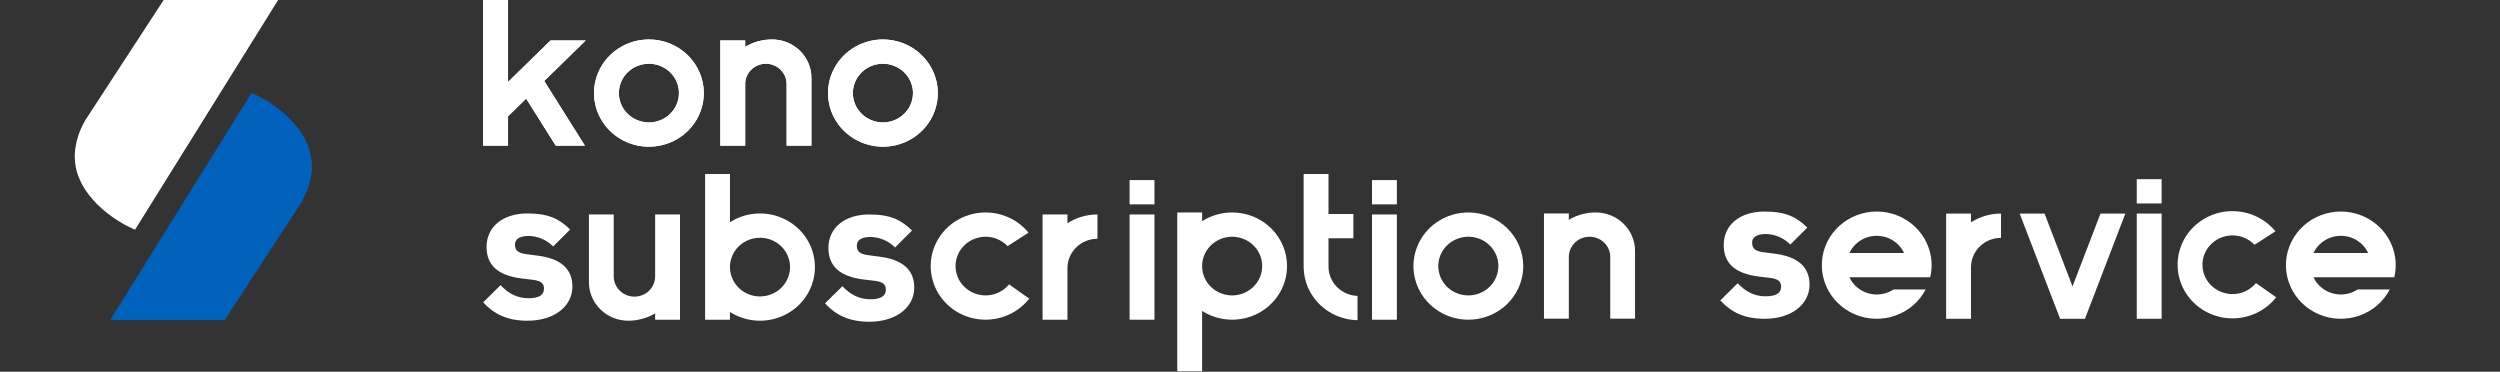 <svg width="269" height="40" viewBox="0 0 269 40" fill="none" xmlns="http://www.w3.org/2000/svg">
<rect x="0" y="0" width="269" height="40" fill="#333333" stroke="none"/>
<path d="M51.988 32.533L53.861 30.682C54.657 31.544 55.626 32.09 56.852 32.09C58.101 32.09 58.531 31.691 58.531 31.04C58.531 30.493 58.187 30.22 57.391 30.115L56.164 29.968C53.603 29.652 52.355 28.559 52.355 26.563C52.355 24.44 54.055 22.969 56.745 22.969C59.113 22.969 60.211 23.6 61.351 24.692L59.523 26.521C58.84 25.825 57.905 25.418 56.919 25.386C55.843 25.386 55.412 25.764 55.412 26.311C55.412 26.899 55.67 27.215 56.596 27.341L57.867 27.509C60.32 27.824 61.59 28.917 61.59 30.83C61.59 32.953 59.653 34.509 56.747 34.509C54.574 34.509 53.153 33.794 51.991 32.533" fill="white"/>
<path d="M88.773 32.642L90.645 30.792C91.442 31.654 92.41 32.2 93.637 32.2C94.885 32.2 95.316 31.801 95.316 31.149C95.316 30.603 94.971 30.33 94.175 30.224L92.949 30.077C90.388 29.762 89.139 28.669 89.139 26.672C89.139 24.549 90.84 23.078 93.53 23.078C95.897 23.078 96.995 23.71 98.135 24.802L96.307 26.631C95.624 25.935 94.69 25.527 93.703 25.496C92.627 25.496 92.197 25.874 92.197 26.421C92.197 27.008 92.455 27.324 93.38 27.45L94.651 27.619C97.105 27.934 98.374 29.027 98.374 30.939C98.374 33.062 96.437 34.619 93.532 34.619C91.358 34.619 89.938 33.904 88.775 32.643" fill="white"/>
<path d="M67.6 34.508C68.621 34.51 69.622 34.236 70.493 33.718V34.4H73.168V23.078H70.493V29.72C70.496 30.007 70.441 30.293 70.33 30.559C70.219 30.826 70.055 31.068 69.848 31.273C69.641 31.477 69.394 31.639 69.123 31.75C68.851 31.861 68.559 31.918 68.265 31.918C67.97 31.918 67.679 31.861 67.407 31.75C67.135 31.639 66.889 31.477 66.681 31.273C66.474 31.068 66.311 30.826 66.2 30.559C66.089 30.293 66.034 30.007 66.037 29.72V23.078H63.37V30.377C63.37 31.473 63.816 32.524 64.609 33.298C65.402 34.073 66.478 34.508 67.6 34.508Z" fill="white"/>
<path d="M81.776 22.97C80.628 22.968 79.504 23.295 78.544 23.911V18.724H75.868V34.4H78.544V33.567C79.314 34.059 80.191 34.369 81.105 34.471C82.019 34.573 82.945 34.466 83.809 34.157C84.673 33.848 85.451 33.346 86.082 32.691C86.712 32.037 87.177 31.247 87.44 30.386C87.702 29.525 87.755 28.616 87.595 27.731C87.434 26.846 87.064 26.01 86.514 25.29C85.964 24.57 85.249 23.985 84.426 23.582C83.604 23.179 82.696 22.969 81.776 22.97ZM81.776 31.896C81.137 31.896 80.512 31.711 79.98 31.364C79.449 31.017 79.034 30.524 78.79 29.947C78.545 29.37 78.481 28.735 78.606 28.123C78.731 27.511 79.038 26.948 79.49 26.507C79.943 26.065 80.519 25.765 81.146 25.643C81.773 25.521 82.423 25.583 83.013 25.822C83.604 26.061 84.109 26.466 84.464 26.985C84.819 27.504 85.009 28.115 85.009 28.739C85.009 29.576 84.668 30.379 84.062 30.971C83.456 31.563 82.634 31.896 81.776 31.896Z" fill="white"/>
<path fill-rule="evenodd" clip-rule="evenodd" d="M102.768 23.833C103.739 23.199 104.881 22.86 106.05 22.86C107.617 22.86 109.119 23.468 110.227 24.55C110.385 24.704 110.533 24.866 110.67 25.034L108.419 26.482C108.104 26.151 107.718 25.888 107.287 25.713C106.696 25.474 106.046 25.412 105.419 25.534C104.792 25.655 104.216 25.956 103.764 26.398C103.312 26.839 103.004 27.401 102.879 28.014C102.755 28.626 102.819 29.261 103.063 29.838C103.308 30.415 103.722 30.908 104.254 31.255C104.786 31.601 105.411 31.787 106.05 31.787C106.907 31.787 107.729 31.454 108.336 30.862C108.421 30.778 108.502 30.69 108.577 30.598L110.744 32.133C110.113 32.939 109.275 33.57 108.311 33.96C107.231 34.397 106.043 34.511 104.897 34.288C103.751 34.066 102.699 33.516 101.872 32.709C101.046 31.902 100.484 30.874 100.256 29.755C100.028 28.636 100.145 27.476 100.592 26.422C101.039 25.368 101.796 24.466 102.768 23.833Z" fill="white"/>
<path d="M114.856 24.018V23.078H112.181V34.4H114.856V28.739H114.859C114.887 27.922 115.239 27.147 115.842 26.578C116.444 26.009 117.248 25.691 118.086 25.691V23.078C116.938 23.077 115.816 23.403 114.856 24.018Z" fill="white"/>
<path d="M124.219 23.078H121.544V34.4H124.219V23.078Z" fill="white"/>
<path d="M124.219 19.377H121.544V21.99H124.219V19.377Z" fill="white"/>
<path d="M150.303 23.078H147.628V34.4H150.303V23.078Z" fill="white"/>
<path d="M150.303 19.377H147.628V21.99H150.303V19.377Z" fill="white"/>
<path d="M142.946 28.687V25.637H145.621V23.024H142.946V18.724H140.271V28.848H140.275C140.317 30.33 140.942 31.74 142.021 32.784C143.1 33.828 144.549 34.426 146.067 34.454V31.839C145.23 31.811 144.437 31.467 143.854 30.879C143.272 30.291 142.946 29.505 142.946 28.687Z" fill="white"/>
<path d="M171.699 22.86C170.679 22.859 169.678 23.132 168.806 23.651V22.969H166.131V34.29H168.806V27.649C168.806 27.072 169.041 26.518 169.459 26.11C169.877 25.702 170.444 25.473 171.035 25.473C171.626 25.473 172.192 25.702 172.61 26.11C173.028 26.518 173.263 27.072 173.263 27.649V34.29H175.93V26.991C175.93 25.896 175.484 24.845 174.691 24.07C173.897 23.296 172.821 22.86 171.699 22.86Z" fill="white"/>
<path d="M157.994 22.86C156.825 22.86 155.683 23.199 154.712 23.833C153.74 24.466 152.983 25.368 152.536 26.422C152.089 27.476 151.972 28.636 152.2 29.755C152.428 30.874 152.99 31.902 153.816 32.709C154.643 33.516 155.695 34.066 156.841 34.288C157.987 34.511 159.175 34.397 160.255 33.96C161.334 33.523 162.257 32.784 162.906 31.835C163.555 30.886 163.902 29.771 163.902 28.63C163.902 27.099 163.279 25.632 162.171 24.55C161.063 23.468 159.561 22.86 157.994 22.86ZM157.994 31.787C157.355 31.787 156.73 31.601 156.198 31.255C155.666 30.908 155.252 30.415 155.007 29.838C154.763 29.261 154.699 28.626 154.823 28.014C154.948 27.401 155.256 26.839 155.708 26.398C156.16 25.956 156.736 25.655 157.363 25.534C157.99 25.412 158.64 25.474 159.231 25.713C159.822 25.952 160.327 26.357 160.682 26.876C161.037 27.395 161.226 28.005 161.226 28.63C161.226 29.467 160.886 30.27 160.28 30.862C159.673 31.454 158.851 31.787 157.994 31.787Z" fill="white"/>
<path fill-rule="evenodd" clip-rule="evenodd" d="M129.347 23.8C130.307 23.187 131.431 22.86 132.579 22.86C134.146 22.86 135.649 23.468 136.757 24.55C137.865 25.632 138.487 27.099 138.487 28.63C138.487 29.771 138.141 30.886 137.491 31.835C136.842 32.784 135.92 33.523 134.84 33.96C133.761 34.397 132.573 34.511 131.427 34.288C130.682 34.144 129.976 33.861 129.347 33.459V39.951H126.672V28.63C126.672 28.63 126.672 28.63 126.672 28.63V22.86H129.347V23.8ZM130.783 31.255C131.315 31.601 131.94 31.787 132.579 31.787C133.437 31.787 134.259 31.454 134.865 30.862C135.471 30.27 135.812 29.467 135.812 28.63C135.812 28.005 135.622 27.395 135.267 26.876C134.912 26.357 134.407 25.952 133.816 25.713C133.226 25.474 132.576 25.412 131.949 25.534C131.322 25.655 130.746 25.956 130.294 26.398C129.841 26.839 129.534 27.401 129.409 28.014C129.284 28.626 129.348 29.261 129.593 29.838C129.837 30.415 130.252 30.908 130.783 31.255Z" fill="white"/>
<path d="M63.021 4.354H59.237L54.664 8.821V0H51.989V15.676H54.664V12.515L56.613 10.611L59.799 15.676H62.938L58.559 8.712L63.021 4.354Z" fill="white"/>
<path d="M69.823 4.246C68.655 4.246 67.512 4.584 66.541 5.218C65.569 5.852 64.812 6.753 64.365 7.807C63.918 8.862 63.801 10.022 64.029 11.141C64.257 12.26 64.819 13.288 65.646 14.095C66.472 14.902 67.525 15.451 68.671 15.674C69.817 15.897 71.004 15.782 72.084 15.346C73.163 14.909 74.086 14.169 74.735 13.221C75.384 12.272 75.731 11.156 75.731 10.015C75.731 8.485 75.108 7.018 74.001 5.936C72.893 4.854 71.39 4.246 69.823 4.246ZM69.823 13.172C69.184 13.172 68.559 12.987 68.027 12.64C67.496 12.293 67.081 11.8 66.837 11.223C66.592 10.647 66.528 10.012 66.653 9.399C66.777 8.787 67.085 8.225 67.537 7.783C67.989 7.342 68.565 7.041 69.192 6.919C69.82 6.797 70.469 6.86 71.06 7.099C71.651 7.338 72.156 7.742 72.511 8.261C72.866 8.781 73.056 9.391 73.056 10.015C73.056 10.853 72.715 11.656 72.109 12.248C71.503 12.84 70.68 13.172 69.823 13.172Z" fill="white"/>
<path d="M83.076 4.246C82.055 4.244 81.054 4.518 80.183 5.037V4.355H77.508V15.676H80.183V9.035C80.183 8.457 80.418 7.904 80.835 7.496C81.253 7.088 81.82 6.858 82.411 6.858C83.002 6.858 83.569 7.088 83.987 7.496C84.405 7.904 84.639 8.457 84.639 9.035V15.676H87.306V8.377C87.306 7.281 86.86 6.231 86.067 5.456C85.274 4.681 84.198 4.246 83.076 4.246Z" fill="white"/>
<path d="M95.002 4.246C93.834 4.246 92.692 4.584 91.72 5.218C90.749 5.852 89.991 6.753 89.544 7.807C89.097 8.862 88.98 10.022 89.208 11.141C89.436 12.26 89.999 13.288 90.825 14.095C91.651 14.902 92.704 15.451 93.85 15.674C94.996 15.897 96.184 15.782 97.263 15.346C98.343 14.909 99.265 14.169 99.915 13.221C100.564 12.272 100.91 11.156 100.91 10.015C100.91 8.485 100.288 7.018 99.18 5.936C98.072 4.854 96.569 4.246 95.002 4.246ZM95.002 13.172C94.363 13.172 93.738 12.987 93.206 12.64C92.675 12.293 92.26 11.8 92.016 11.223C91.771 10.647 91.707 10.012 91.832 9.399C91.957 8.787 92.264 8.225 92.717 7.783C93.169 7.342 93.745 7.041 94.372 6.919C94.999 6.797 95.649 6.86 96.239 7.099C96.83 7.338 97.335 7.742 97.69 8.261C98.045 8.781 98.235 9.391 98.235 10.015C98.235 10.853 97.894 11.656 97.288 12.248C96.682 12.84 95.86 13.172 95.002 13.172Z" fill="white"/>
<path d="M63.021 4.354H59.237L54.664 8.821V0H51.989V15.676H54.664V12.515L56.613 10.611L59.799 15.676H62.938L58.559 8.712L63.021 4.354Z" fill="white"/>
<path d="M69.823 4.246C68.655 4.246 67.512 4.584 66.541 5.218C65.569 5.852 64.812 6.753 64.365 7.807C63.918 8.862 63.801 10.022 64.029 11.141C64.257 12.26 64.819 13.288 65.646 14.095C66.472 14.902 67.525 15.451 68.671 15.674C69.817 15.897 71.004 15.782 72.084 15.346C73.163 14.909 74.086 14.169 74.735 13.221C75.384 12.272 75.731 11.156 75.731 10.015C75.731 8.485 75.108 7.018 74.001 5.936C72.893 4.854 71.39 4.246 69.823 4.246ZM69.823 13.172C69.184 13.172 68.559 12.987 68.027 12.64C67.496 12.293 67.081 11.8 66.837 11.223C66.592 10.647 66.528 10.012 66.653 9.399C66.777 8.787 67.085 8.225 67.537 7.783C67.989 7.342 68.565 7.041 69.192 6.919C69.82 6.797 70.469 6.86 71.06 7.099C71.651 7.338 72.156 7.742 72.511 8.261C72.866 8.781 73.056 9.391 73.056 10.015C73.056 10.853 72.715 11.656 72.109 12.248C71.503 12.84 70.68 13.172 69.823 13.172Z" fill="white"/>
<path d="M83.076 4.246C82.055 4.244 81.054 4.518 80.183 5.037V4.355H77.508V15.676H80.183V9.035C80.183 8.457 80.418 7.904 80.835 7.496C81.253 7.088 81.82 6.858 82.411 6.858C83.002 6.858 83.569 7.088 83.987 7.496C84.405 7.904 84.639 8.457 84.639 9.035V15.676H87.306V8.377C87.306 7.281 86.86 6.231 86.067 5.456C85.274 4.681 84.198 4.246 83.076 4.246Z" fill="white"/>
<path d="M95.002 4.246C93.834 4.246 92.692 4.584 91.72 5.218C90.749 5.852 89.991 6.753 89.544 7.807C89.097 8.862 88.98 10.022 89.208 11.141C89.436 12.26 89.999 13.288 90.825 14.095C91.651 14.902 92.704 15.451 93.85 15.674C94.996 15.897 96.184 15.782 97.263 15.346C98.343 14.909 99.265 14.169 99.915 13.221C100.564 12.272 100.91 11.156 100.91 10.015C100.91 8.485 100.288 7.018 99.18 5.936C98.072 4.854 96.569 4.246 95.002 4.246ZM95.002 13.172C94.363 13.172 93.738 12.987 93.206 12.64C92.675 12.293 92.26 11.8 92.016 11.223C91.771 10.647 91.707 10.012 91.832 9.399C91.957 8.787 92.264 8.225 92.717 7.783C93.169 7.342 93.745 7.041 94.372 6.919C94.999 6.797 95.649 6.86 96.239 7.099C96.83 7.338 97.335 7.742 97.69 8.261C98.045 8.781 98.235 9.391 98.235 10.015C98.235 10.853 97.894 11.656 97.288 12.248C96.682 12.84 95.86 13.172 95.002 13.172Z" fill="white"/>
<path d="M185.104 32.326L186.977 30.475C187.773 31.337 188.742 31.883 189.969 31.883C191.217 31.883 191.647 31.484 191.647 30.833C191.647 30.286 191.303 30.013 190.506 29.908L189.28 29.761C186.719 29.445 185.471 28.352 185.471 26.356C185.471 24.233 187.171 22.762 189.862 22.762C192.229 22.762 193.327 23.393 194.467 24.485L192.639 26.314C191.956 25.618 191.021 25.211 190.035 25.179C188.959 25.179 188.528 25.557 188.528 26.104C188.528 26.692 188.787 27.008 189.712 27.134L190.983 27.302C193.436 27.617 194.706 28.71 194.706 30.623C194.706 32.746 192.769 34.302 189.863 34.302C187.689 34.302 186.269 33.587 185.107 32.326" fill="white"/>
<path d="M212.079 23.919V22.98H209.404V34.301H212.079V28.64H212.082C212.111 27.823 212.463 27.048 213.065 26.48C213.667 25.911 214.472 25.593 215.309 25.593V22.98C214.162 22.978 213.039 23.305 212.079 23.919Z" fill="white"/>
<path d="M232.59 22.98H229.914V34.301H232.59V22.98Z" fill="white"/>
<path d="M232.59 19.279H229.914V21.891H232.59V19.279Z" fill="white"/>
<path fill-rule="evenodd" clip-rule="evenodd" d="M217.318 22.98H219.994L223.003 30.818L226.013 22.98H228.688L224.341 34.301L224.341 34.301H224.341H221.666H221.666L221.666 34.301L217.318 22.98Z" fill="white"/>
<path d="M207.69 29.837C208.031 28.405 207.799 26.901 207.042 25.63C206.286 24.36 205.061 23.419 203.618 23C202.175 22.582 200.623 22.717 199.279 23.378C197.934 24.039 196.899 25.177 196.384 26.558C195.87 27.939 195.914 29.46 196.509 30.81C197.103 32.161 198.203 33.239 199.584 33.824C200.964 34.409 202.522 34.457 203.938 33.959C205.354 33.461 206.522 32.454 207.203 31.143H203.751C203.362 31.401 202.919 31.573 202.455 31.647C201.991 31.721 201.515 31.694 201.063 31.57C200.61 31.445 200.19 31.226 199.833 30.927C199.476 30.627 199.191 30.255 198.996 29.837H207.691H207.69ZM201.935 25.374C202.556 25.374 203.163 25.549 203.684 25.877C204.206 26.205 204.619 26.673 204.876 27.224H198.996C199.253 26.673 199.666 26.205 200.188 25.877C200.709 25.549 201.316 25.374 201.937 25.374" fill="white"/>
<path d="M257.628 29.837C257.969 28.405 257.737 26.901 256.98 25.63C256.223 24.36 254.998 23.419 253.556 23C252.113 22.582 250.561 22.717 249.216 23.378C247.872 24.039 246.837 25.177 246.322 26.558C245.807 27.939 245.852 29.46 246.446 30.81C247.041 32.161 248.141 33.239 249.521 33.824C250.902 34.409 252.46 34.457 253.876 33.959C255.292 33.461 256.46 32.454 257.141 31.143H253.689C253.299 31.401 252.857 31.573 252.393 31.647C251.928 31.721 251.453 31.694 251 31.57C250.547 31.445 250.128 31.226 249.771 30.927C249.414 30.627 249.128 30.255 248.934 29.837H257.628H257.628ZM251.873 25.374C252.493 25.374 253.101 25.549 253.622 25.877C254.143 26.205 254.557 26.673 254.813 27.224H248.934C249.19 26.673 249.604 26.205 250.125 25.877C250.647 25.549 251.254 25.374 251.874 25.374" fill="white"/>
<path fill-rule="evenodd" clip-rule="evenodd" d="M236.935 23.689C237.907 23.055 239.049 22.717 240.217 22.717C241.784 22.717 243.287 23.325 244.395 24.407C244.552 24.561 244.7 24.723 244.838 24.891L242.587 26.339C242.272 26.008 241.886 25.744 241.454 25.57C240.864 25.331 240.214 25.268 239.587 25.39C238.96 25.512 238.384 25.813 237.931 26.254C237.479 26.696 237.172 27.258 237.047 27.871C236.922 28.483 236.986 29.118 237.231 29.695C237.475 30.271 237.89 30.765 238.421 31.111C238.953 31.458 239.578 31.643 240.217 31.643C241.075 31.643 241.897 31.311 242.503 30.719C242.589 30.635 242.669 30.547 242.744 30.455L244.911 31.99C244.281 32.796 243.442 33.427 242.478 33.817C241.399 34.254 240.211 34.368 239.065 34.145C237.919 33.922 236.866 33.373 236.04 32.566C235.214 31.759 234.651 30.731 234.423 29.612C234.195 28.493 234.312 27.333 234.759 26.279C235.206 25.224 235.964 24.323 236.935 23.689Z" fill="white"/>
<g clip-path="url(#clip0_460_17133)">
<path d="M8.421 18.93C7.222 15.773 9.282 12.774 9.282 12.774C9.282 12.774 14.672 4.514 18.036 -0.65L30.332 -0.65L14.529 24.717C14.529 24.717 9.913 22.876 8.421 18.93Z" fill="white"/>
<path d="M33.179 15.787C34.379 18.944 32.32 21.944 32.32 21.944C32.32 21.944 26.933 30.206 23.57 35.37L11.274 35.374L27.07 10.002C27.07 10.002 31.686 11.842 33.179 15.787Z" fill="#0062BD"/>
</g>
<defs>
<clipPath id="clip0_460_17133">
<rect width="32.367" height="34.444" fill="white" transform="translate(4.624)"/>
</clipPath>
</defs>
</svg>
